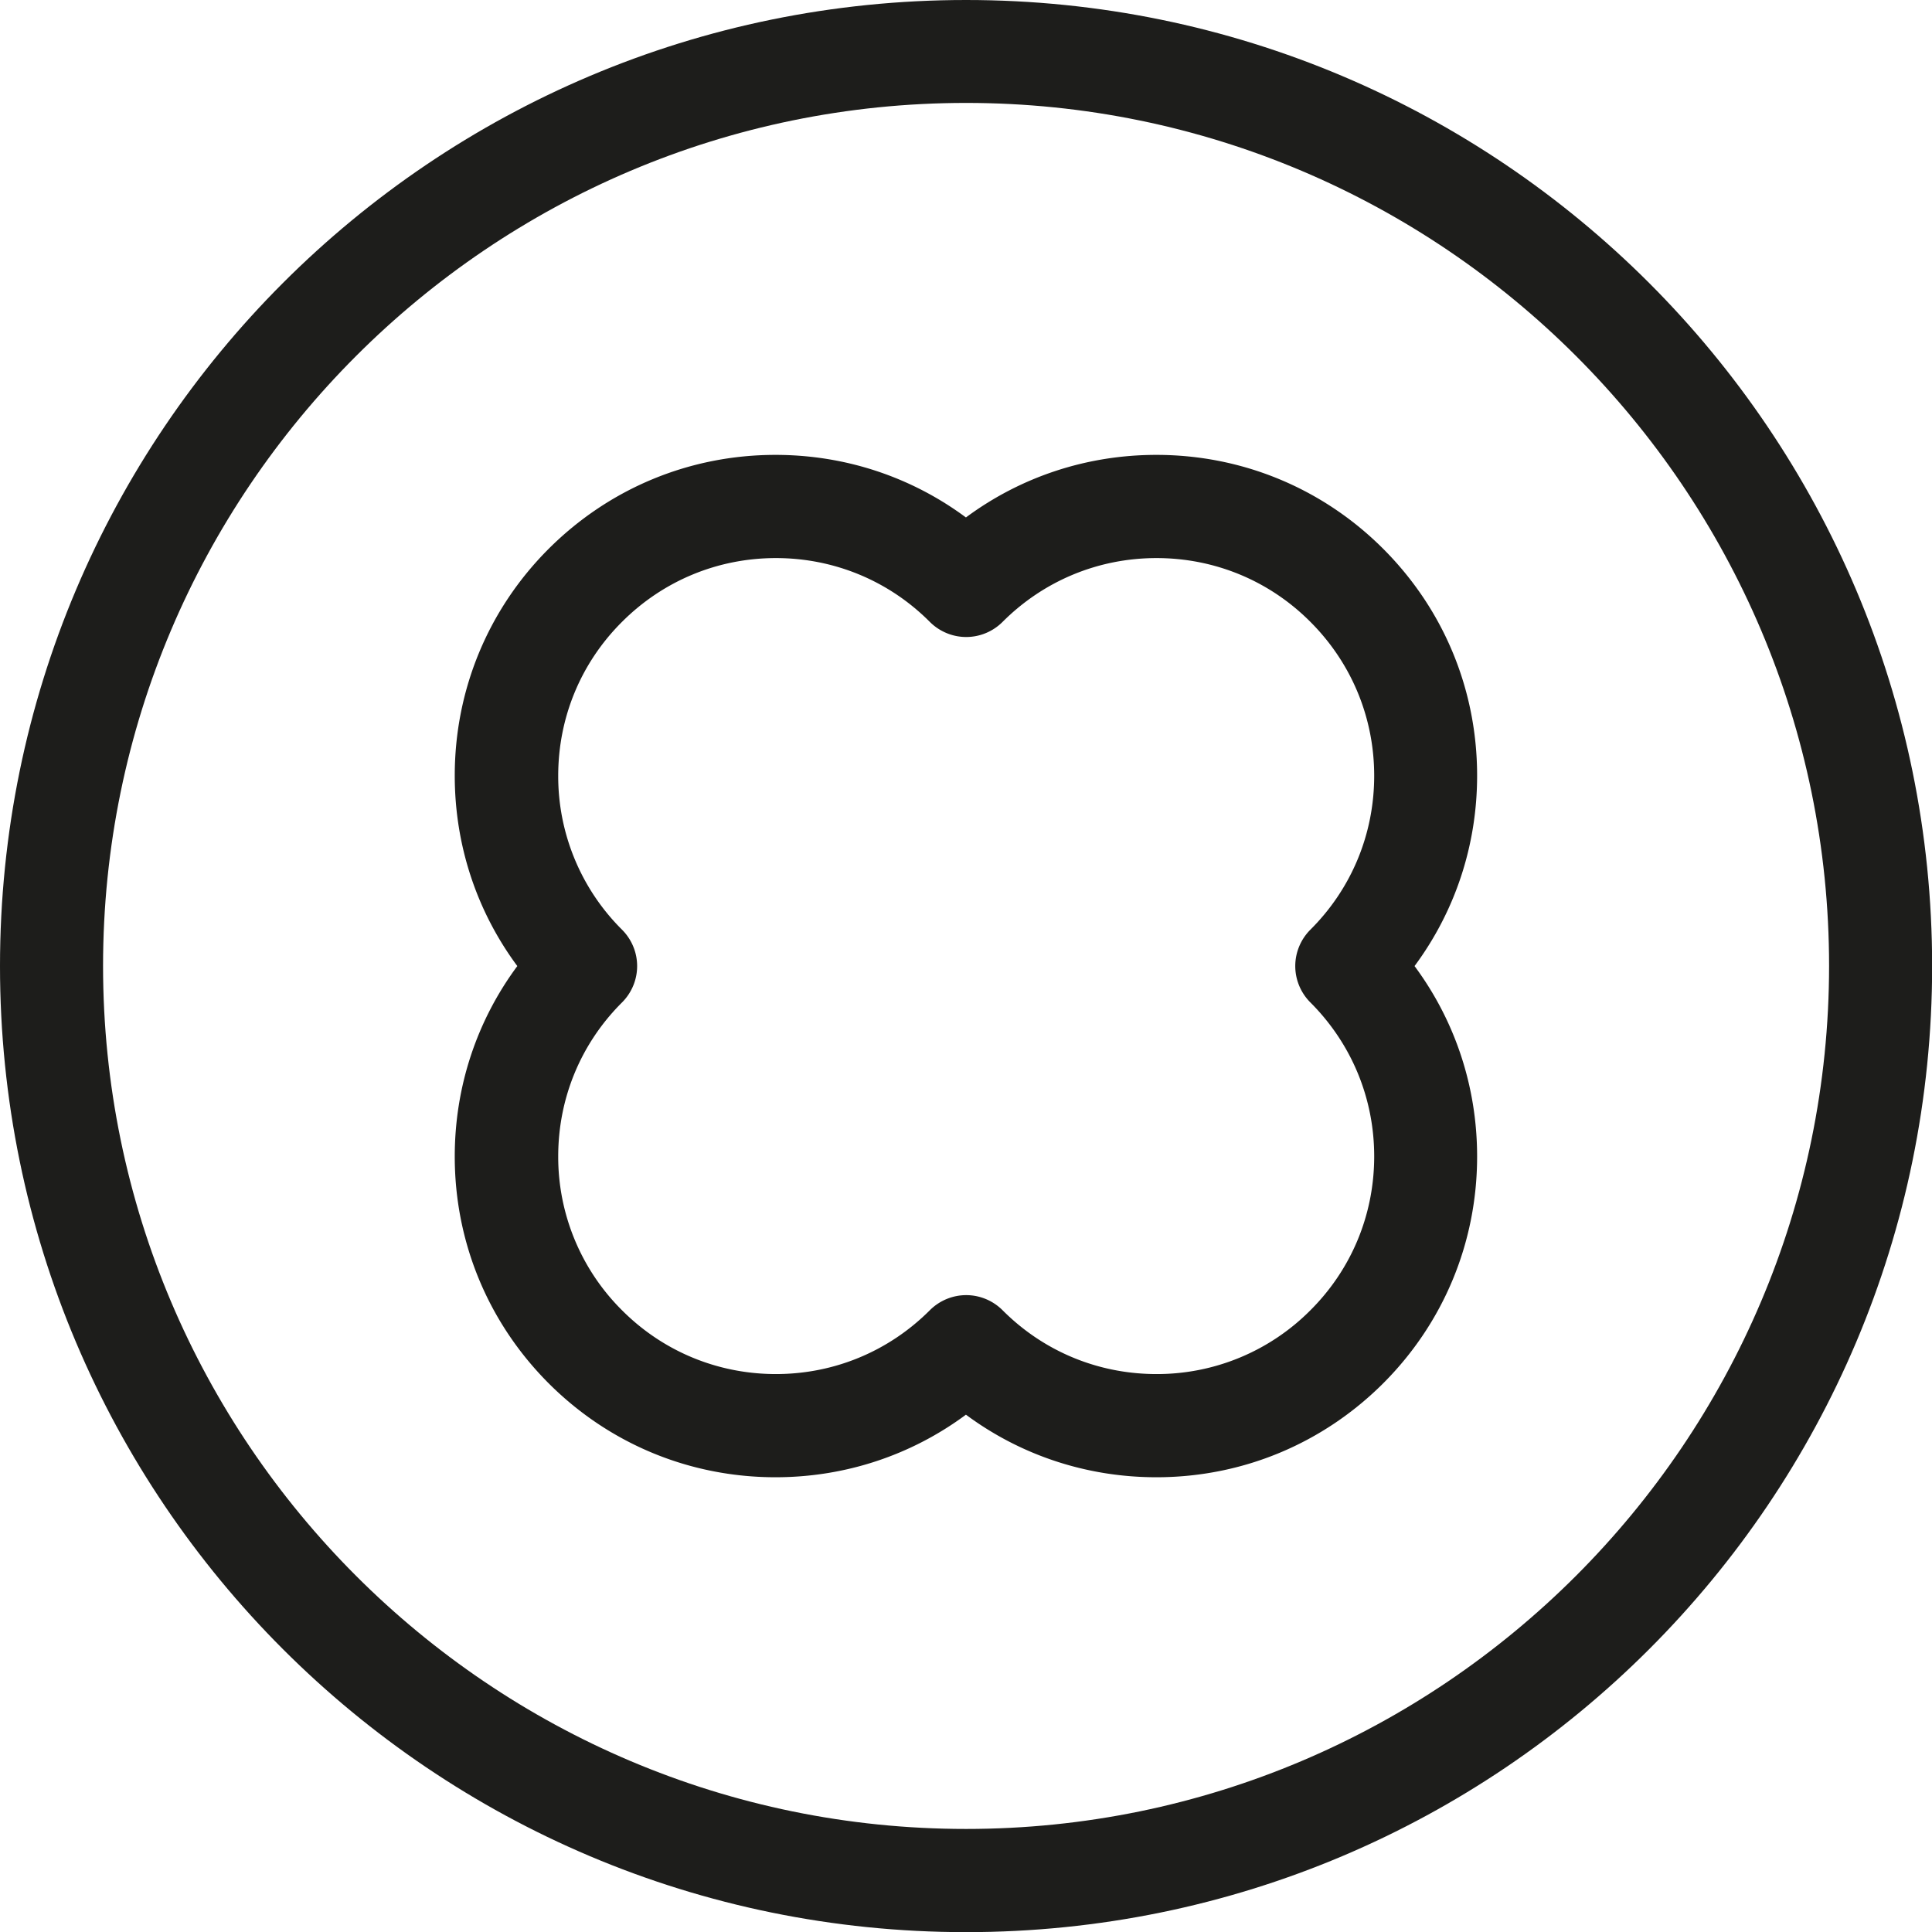 <svg xml:space="preserve" style="enable-background:new 0 0 141.73 141.73" viewBox="0 0 141.73 141.73" y="0" x="0" xmlns="http://www.w3.org/2000/svg" id="Layer_1" version="1.1"><style>.st0{fill:#1d1d1b}</style><path d="M70.87 0C31.73 0 0 31.73 0 70.87s31.73 70.87 70.87 70.87 70.87-31.73 70.87-70.87S110 0 70.87 0zm0 134.17c-34.91 0-63.31-28.4-63.31-63.31 0-34.91 28.4-63.31 63.31-63.31 34.91 0 63.31 28.4 63.31 63.31-.01 34.91-28.41 63.31-63.31 63.31z" class="st0"></path><path d="M101.47 40.26c-4.44-4.44-10.35-6.89-16.64-6.89-5.1 0-9.95 1.61-13.97 4.59-4.02-2.98-8.87-4.59-13.97-4.59-6.29 0-12.19 2.45-16.64 6.89-4.44 4.44-6.89 10.35-6.89 16.64 0 5.1 1.61 9.95 4.59 13.97-2.98 4.02-4.59 8.87-4.59 13.97 0 6.29 2.45 12.19 6.89 16.64 4.44 4.44 10.35 6.89 16.64 6.89 5.1 0 9.95-1.61 13.97-4.59 4.02 2.98 8.87 4.59 13.97 4.59 6.29 0 12.19-2.45 16.64-6.89 4.44-4.44 6.89-10.35 6.89-16.64 0-5.1-1.61-9.95-4.59-13.97 2.98-4.02 4.59-8.87 4.59-13.97 0-6.29-2.44-12.19-6.89-16.64zm-5.34 33.28c3.02 3.02 4.68 7.03 4.68 11.29 0 4.27-1.66 8.28-4.68 11.29a15.863 15.863 0 0 1-11.29 4.68c-4.27 0-8.28-1.66-11.29-4.68-.71-.71-1.67-1.11-2.67-1.11s-1.96.4-2.67 1.11c-3.02 3.02-7.03 4.68-11.29 4.68s-8.28-1.66-11.29-4.68a15.863 15.863 0 0 1-4.68-11.29c0-4.27 1.66-8.28 4.68-11.29.71-.71 1.11-1.67 1.11-2.67s-.4-1.96-1.11-2.67a15.863 15.863 0 0 1-4.68-11.29c0-4.27 1.66-8.28 4.68-11.29 3.02-3.02 7.03-4.68 11.29-4.68s8.28 1.66 11.29 4.68c.71.71 1.67 1.11 2.67 1.11s1.96-.4 2.67-1.11c3.02-3.02 7.03-4.68 11.29-4.68 4.27 0 8.28 1.66 11.29 4.68 3.02 3.02 4.68 7.03 4.68 11.29 0 4.27-1.66 8.28-4.68 11.29-.71.71-1.11 1.67-1.11 2.67s.4 1.96 1.11 2.67z" class="st0"></path></svg>